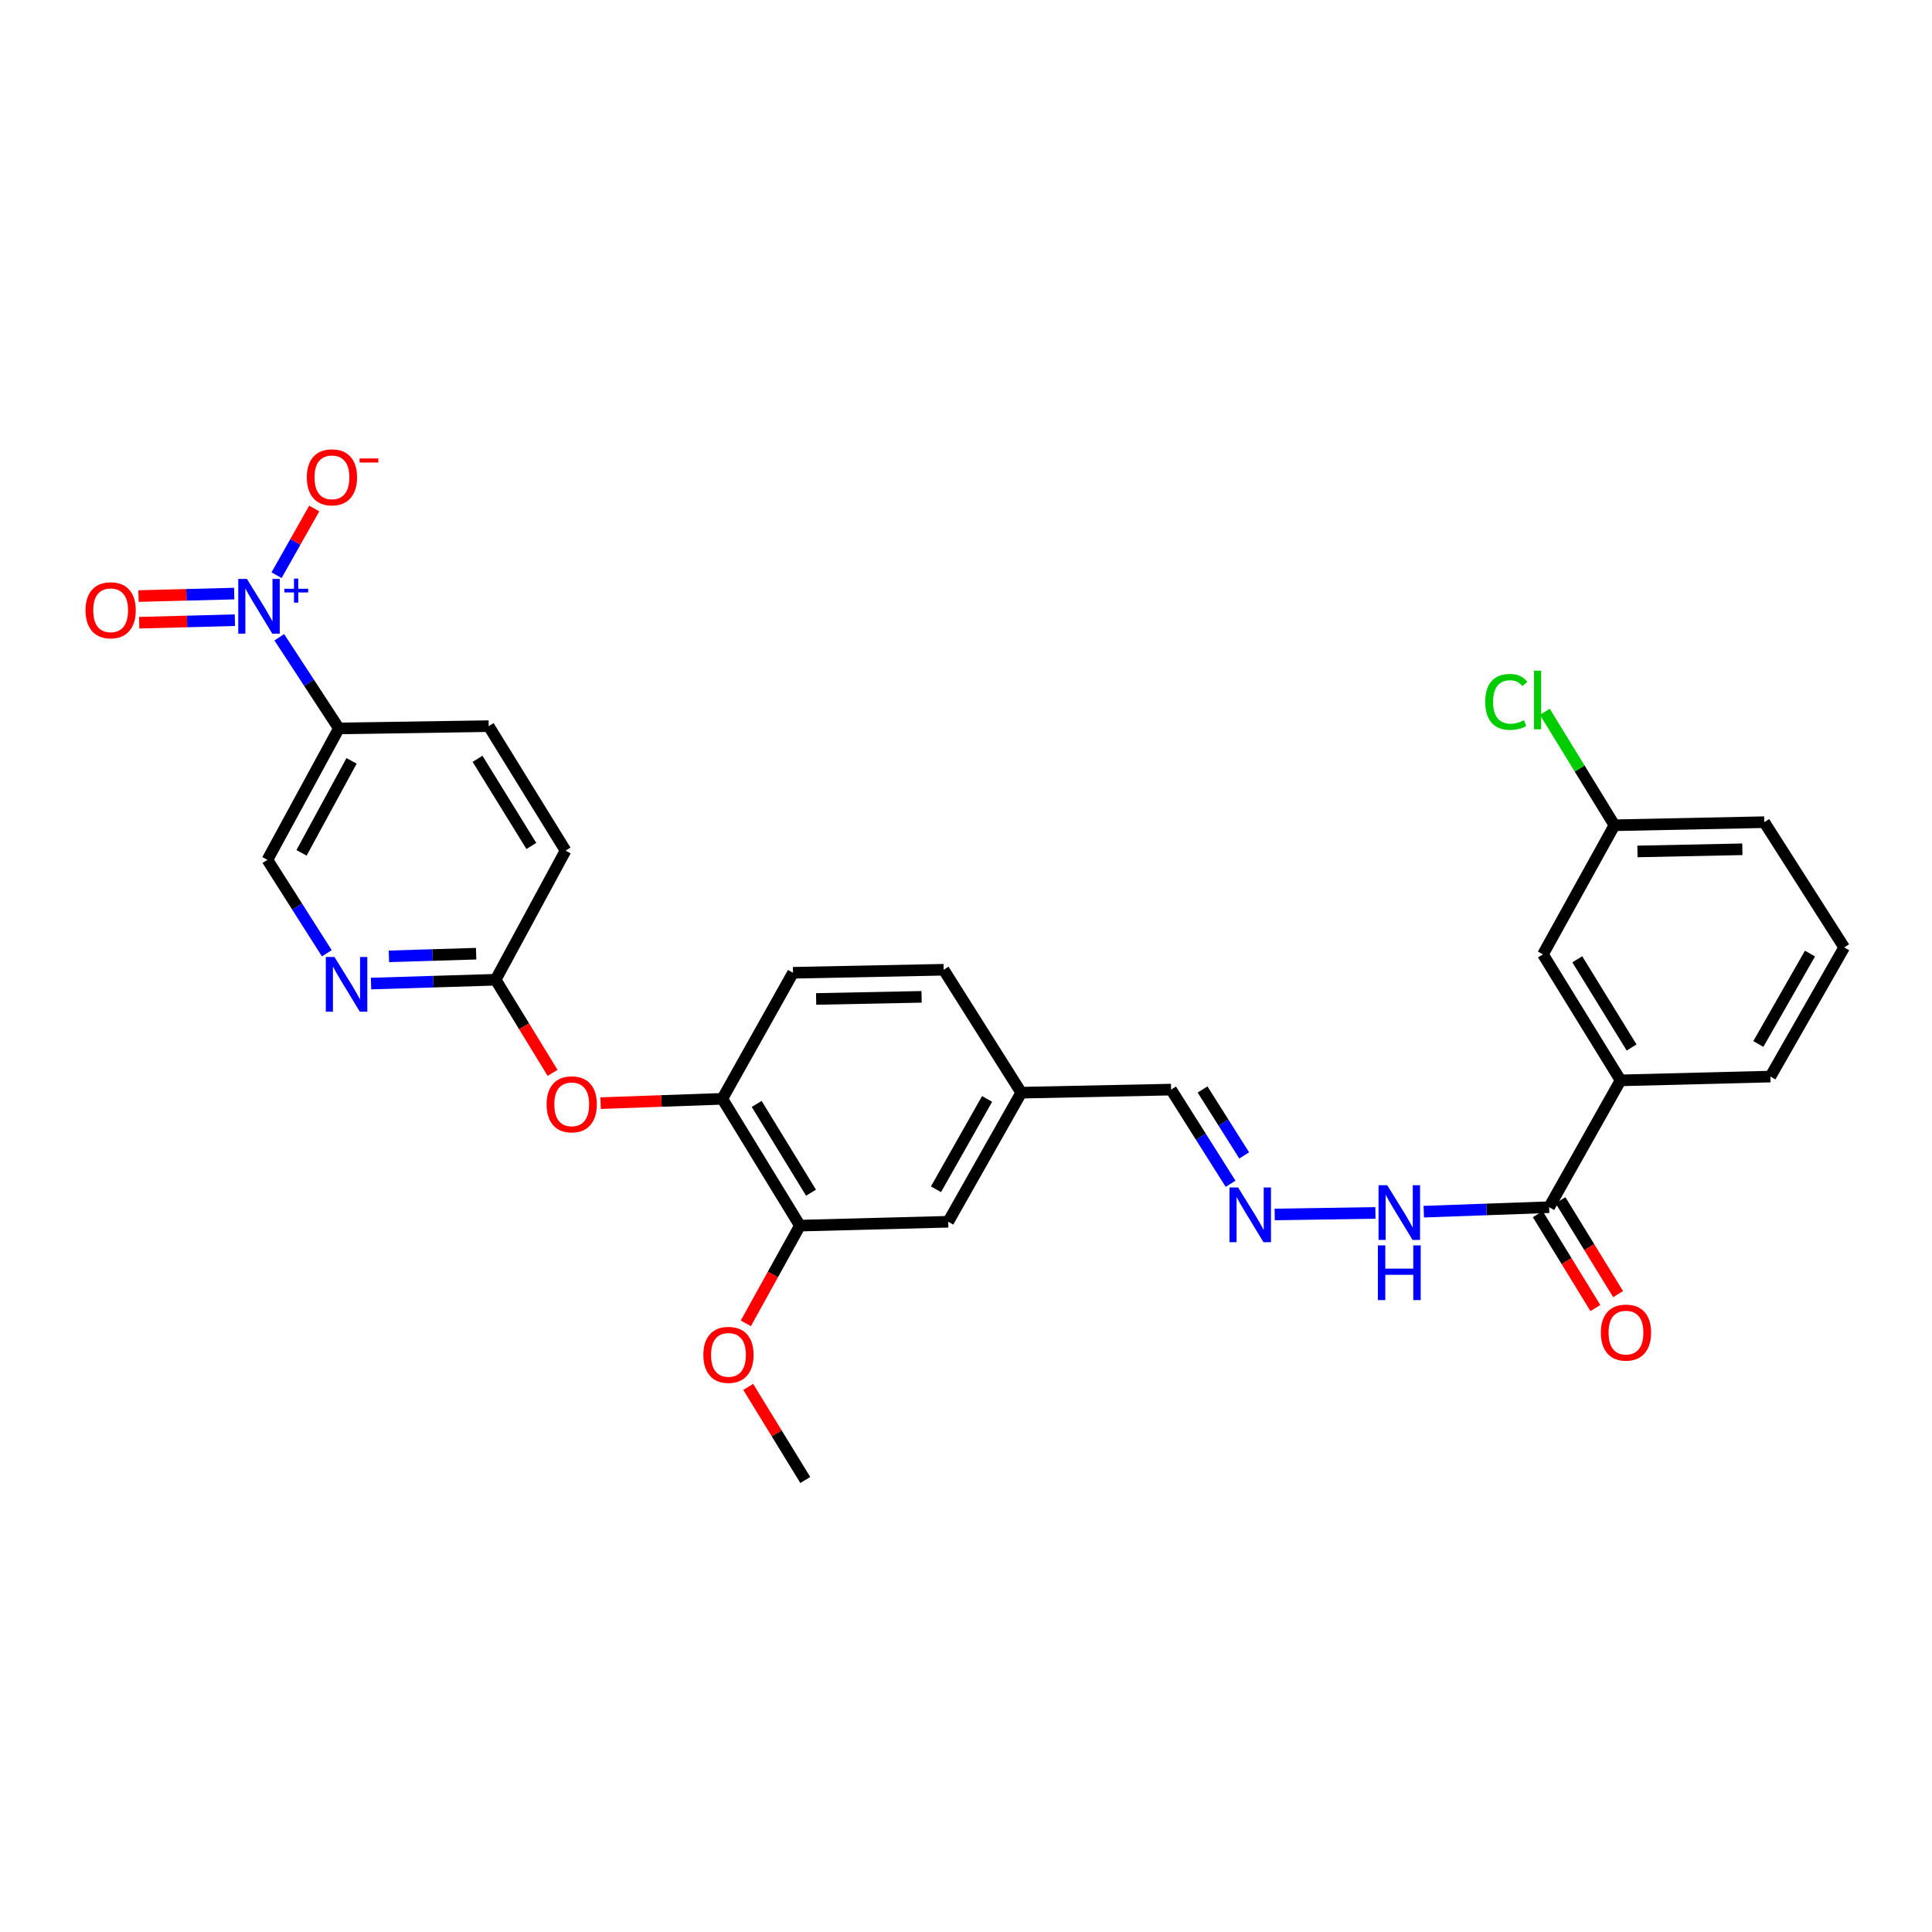 <?xml version='1.0' encoding='iso-8859-1'?>
<svg version='1.1' baseProfile='full'
              xmlns='http://www.w3.org/2000/svg'
                      xmlns:rdkit='http://www.rdkit.org/xml'
                      xmlns:xlink='http://www.w3.org/1999/xlink'
                  xml:space='preserve'
width='1000px' height='1000px' viewBox='0 0 1000 1000'>
<!-- END OF HEADER -->
<rect style='opacity:1.0;fill:#FFFFFF;stroke:none' width='1000' height='1000' x='0' y='0'> </rect>
<path class='bond-0' d='M 144.553,329.85 L 159.978,353.442' style='fill:none;fill-rule:evenodd;stroke:#0000FF;stroke-width:6px;stroke-linecap:butt;stroke-linejoin:miter;stroke-opacity:1' />
<path class='bond-0' d='M 159.978,353.442 L 175.404,377.033' style='fill:none;fill-rule:evenodd;stroke:#000000;stroke-width:6px;stroke-linecap:butt;stroke-linejoin:miter;stroke-opacity:1' />
<path class='bond-9' d='M 143.143,297.723 L 152.895,280.461' style='fill:none;fill-rule:evenodd;stroke:#0000FF;stroke-width:6px;stroke-linecap:butt;stroke-linejoin:miter;stroke-opacity:1' />
<path class='bond-9' d='M 152.895,280.461 L 162.647,263.2' style='fill:none;fill-rule:evenodd;stroke:#FF0000;stroke-width:6px;stroke-linecap:butt;stroke-linejoin:miter;stroke-opacity:1' />
<path class='bond-10' d='M 121.22,307.235 L 96.458,307.878' style='fill:none;fill-rule:evenodd;stroke:#0000FF;stroke-width:6px;stroke-linecap:butt;stroke-linejoin:miter;stroke-opacity:1' />
<path class='bond-10' d='M 96.458,307.878 L 71.696,308.52' style='fill:none;fill-rule:evenodd;stroke:#FF0000;stroke-width:6px;stroke-linecap:butt;stroke-linejoin:miter;stroke-opacity:1' />
<path class='bond-10' d='M 121.578,321.025 L 96.816,321.667' style='fill:none;fill-rule:evenodd;stroke:#0000FF;stroke-width:6px;stroke-linecap:butt;stroke-linejoin:miter;stroke-opacity:1' />
<path class='bond-10' d='M 96.816,321.667 L 72.053,322.31' style='fill:none;fill-rule:evenodd;stroke:#FF0000;stroke-width:6px;stroke-linecap:butt;stroke-linejoin:miter;stroke-opacity:1' />
<path class='bond-11' d='M 175.404,377.033 L 138.404,445.047' style='fill:none;fill-rule:evenodd;stroke:#000000;stroke-width:6px;stroke-linecap:butt;stroke-linejoin:miter;stroke-opacity:1' />
<path class='bond-11' d='M 181.971,393.827 L 156.072,441.436' style='fill:none;fill-rule:evenodd;stroke:#000000;stroke-width:6px;stroke-linecap:butt;stroke-linejoin:miter;stroke-opacity:1' />
<path class='bond-15' d='M 175.404,377.033 L 252.943,375.853' style='fill:none;fill-rule:evenodd;stroke:#000000;stroke-width:6px;stroke-linecap:butt;stroke-linejoin:miter;stroke-opacity:1' />
<path class='bond-1' d='M 801.827,624.84 L 769.39,626.001' style='fill:none;fill-rule:evenodd;stroke:#000000;stroke-width:6px;stroke-linecap:butt;stroke-linejoin:miter;stroke-opacity:1' />
<path class='bond-1' d='M 769.39,626.001 L 736.952,627.161' style='fill:none;fill-rule:evenodd;stroke:#0000FF;stroke-width:6px;stroke-linecap:butt;stroke-linejoin:miter;stroke-opacity:1' />
<path class='bond-5' d='M 801.827,624.84 L 838.796,559.195' style='fill:none;fill-rule:evenodd;stroke:#000000;stroke-width:6px;stroke-linecap:butt;stroke-linejoin:miter;stroke-opacity:1' />
<path class='bond-16' d='M 795.948,628.447 L 810.859,652.749' style='fill:none;fill-rule:evenodd;stroke:#000000;stroke-width:6px;stroke-linecap:butt;stroke-linejoin:miter;stroke-opacity:1' />
<path class='bond-16' d='M 810.859,652.749 L 825.769,677.052' style='fill:none;fill-rule:evenodd;stroke:#FF0000;stroke-width:6px;stroke-linecap:butt;stroke-linejoin:miter;stroke-opacity:1' />
<path class='bond-16' d='M 807.706,621.233 L 822.616,645.535' style='fill:none;fill-rule:evenodd;stroke:#000000;stroke-width:6px;stroke-linecap:butt;stroke-linejoin:miter;stroke-opacity:1' />
<path class='bond-16' d='M 822.616,645.535 L 837.527,669.838' style='fill:none;fill-rule:evenodd;stroke:#FF0000;stroke-width:6px;stroke-linecap:butt;stroke-linejoin:miter;stroke-opacity:1' />
<path class='bond-2' d='M 169.162,493.412 L 153.783,469.23' style='fill:none;fill-rule:evenodd;stroke:#0000FF;stroke-width:6px;stroke-linecap:butt;stroke-linejoin:miter;stroke-opacity:1' />
<path class='bond-2' d='M 153.783,469.23 L 138.404,445.047' style='fill:none;fill-rule:evenodd;stroke:#000000;stroke-width:6px;stroke-linecap:butt;stroke-linejoin:miter;stroke-opacity:1' />
<path class='bond-29' d='M 192.051,509.093 L 224.298,508.103' style='fill:none;fill-rule:evenodd;stroke:#0000FF;stroke-width:6px;stroke-linecap:butt;stroke-linejoin:miter;stroke-opacity:1' />
<path class='bond-29' d='M 224.298,508.103 L 256.545,507.113' style='fill:none;fill-rule:evenodd;stroke:#000000;stroke-width:6px;stroke-linecap:butt;stroke-linejoin:miter;stroke-opacity:1' />
<path class='bond-29' d='M 201.302,495.008 L 223.875,494.315' style='fill:none;fill-rule:evenodd;stroke:#0000FF;stroke-width:6px;stroke-linecap:butt;stroke-linejoin:miter;stroke-opacity:1' />
<path class='bond-29' d='M 223.875,494.315 L 246.448,493.622' style='fill:none;fill-rule:evenodd;stroke:#000000;stroke-width:6px;stroke-linecap:butt;stroke-linejoin:miter;stroke-opacity:1' />
<path class='bond-3' d='M 373.866,568.743 L 342.368,569.864' style='fill:none;fill-rule:evenodd;stroke:#000000;stroke-width:6px;stroke-linecap:butt;stroke-linejoin:miter;stroke-opacity:1' />
<path class='bond-3' d='M 342.368,569.864 L 310.87,570.985' style='fill:none;fill-rule:evenodd;stroke:#FF0000;stroke-width:6px;stroke-linecap:butt;stroke-linejoin:miter;stroke-opacity:1' />
<path class='bond-4' d='M 373.866,568.743 L 414.038,634.381' style='fill:none;fill-rule:evenodd;stroke:#000000;stroke-width:6px;stroke-linecap:butt;stroke-linejoin:miter;stroke-opacity:1' />
<path class='bond-4' d='M 391.657,571.388 L 419.778,617.335' style='fill:none;fill-rule:evenodd;stroke:#000000;stroke-width:6px;stroke-linecap:butt;stroke-linejoin:miter;stroke-opacity:1' />
<path class='bond-17' d='M 373.866,568.743 L 410.459,503.504' style='fill:none;fill-rule:evenodd;stroke:#000000;stroke-width:6px;stroke-linecap:butt;stroke-linejoin:miter;stroke-opacity:1' />
<path class='bond-13' d='M 414.038,634.381 L 490.796,632.381' style='fill:none;fill-rule:evenodd;stroke:#000000;stroke-width:6px;stroke-linecap:butt;stroke-linejoin:miter;stroke-opacity:1' />
<path class='bond-23' d='M 414.038,634.381 L 400.038,659.672' style='fill:none;fill-rule:evenodd;stroke:#000000;stroke-width:6px;stroke-linecap:butt;stroke-linejoin:miter;stroke-opacity:1' />
<path class='bond-23' d='M 400.038,659.672 L 386.038,684.963' style='fill:none;fill-rule:evenodd;stroke:#FF0000;stroke-width:6px;stroke-linecap:butt;stroke-linejoin:miter;stroke-opacity:1' />
<path class='bond-14' d='M 838.796,559.195 L 798.631,493.986' style='fill:none;fill-rule:evenodd;stroke:#000000;stroke-width:6px;stroke-linecap:butt;stroke-linejoin:miter;stroke-opacity:1' />
<path class='bond-14' d='M 844.516,542.179 L 816.401,496.533' style='fill:none;fill-rule:evenodd;stroke:#000000;stroke-width:6px;stroke-linecap:butt;stroke-linejoin:miter;stroke-opacity:1' />
<path class='bond-25' d='M 838.796,559.195 L 916.358,557.233' style='fill:none;fill-rule:evenodd;stroke:#000000;stroke-width:6px;stroke-linecap:butt;stroke-linejoin:miter;stroke-opacity:1' />
<path class='bond-6' d='M 256.545,507.113 L 292.732,440.28' style='fill:none;fill-rule:evenodd;stroke:#000000;stroke-width:6px;stroke-linecap:butt;stroke-linejoin:miter;stroke-opacity:1' />
<path class='bond-7' d='M 256.545,507.113 L 271.278,531.212' style='fill:none;fill-rule:evenodd;stroke:#000000;stroke-width:6px;stroke-linecap:butt;stroke-linejoin:miter;stroke-opacity:1' />
<path class='bond-7' d='M 271.278,531.212 L 286.012,555.31' style='fill:none;fill-rule:evenodd;stroke:#FF0000;stroke-width:6px;stroke-linecap:butt;stroke-linejoin:miter;stroke-opacity:1' />
<path class='bond-8' d='M 636.957,612.725 L 621.556,588.351' style='fill:none;fill-rule:evenodd;stroke:#0000FF;stroke-width:6px;stroke-linecap:butt;stroke-linejoin:miter;stroke-opacity:1' />
<path class='bond-8' d='M 621.556,588.351 L 606.155,563.977' style='fill:none;fill-rule:evenodd;stroke:#000000;stroke-width:6px;stroke-linecap:butt;stroke-linejoin:miter;stroke-opacity:1' />
<path class='bond-8' d='M 643.998,598.044 L 633.217,580.982' style='fill:none;fill-rule:evenodd;stroke:#0000FF;stroke-width:6px;stroke-linecap:butt;stroke-linejoin:miter;stroke-opacity:1' />
<path class='bond-8' d='M 633.217,580.982 L 622.436,563.92' style='fill:none;fill-rule:evenodd;stroke:#000000;stroke-width:6px;stroke-linecap:butt;stroke-linejoin:miter;stroke-opacity:1' />
<path class='bond-12' d='M 659.785,628.607 L 711.92,627.805' style='fill:none;fill-rule:evenodd;stroke:#0000FF;stroke-width:6px;stroke-linecap:butt;stroke-linejoin:miter;stroke-opacity:1' />
<path class='bond-30' d='M 490.796,632.381 L 528.592,565.571' style='fill:none;fill-rule:evenodd;stroke:#000000;stroke-width:6px;stroke-linecap:butt;stroke-linejoin:miter;stroke-opacity:1' />
<path class='bond-30' d='M 484.459,615.567 L 510.916,568.8' style='fill:none;fill-rule:evenodd;stroke:#000000;stroke-width:6px;stroke-linecap:butt;stroke-linejoin:miter;stroke-opacity:1' />
<path class='bond-21' d='M 798.631,493.986 L 835.631,427.152' style='fill:none;fill-rule:evenodd;stroke:#000000;stroke-width:6px;stroke-linecap:butt;stroke-linejoin:miter;stroke-opacity:1' />
<path class='bond-20' d='M 252.943,375.853 L 292.732,440.28' style='fill:none;fill-rule:evenodd;stroke:#000000;stroke-width:6px;stroke-linecap:butt;stroke-linejoin:miter;stroke-opacity:1' />
<path class='bond-20' d='M 247.175,392.765 L 275.027,437.864' style='fill:none;fill-rule:evenodd;stroke:#000000;stroke-width:6px;stroke-linecap:butt;stroke-linejoin:miter;stroke-opacity:1' />
<path class='bond-22' d='M 410.459,503.504 L 488.428,501.941' style='fill:none;fill-rule:evenodd;stroke:#000000;stroke-width:6px;stroke-linecap:butt;stroke-linejoin:miter;stroke-opacity:1' />
<path class='bond-22' d='M 422.431,517.061 L 477.009,515.967' style='fill:none;fill-rule:evenodd;stroke:#000000;stroke-width:6px;stroke-linecap:butt;stroke-linejoin:miter;stroke-opacity:1' />
<path class='bond-18' d='M 606.155,563.977 L 528.592,565.571' style='fill:none;fill-rule:evenodd;stroke:#000000;stroke-width:6px;stroke-linecap:butt;stroke-linejoin:miter;stroke-opacity:1' />
<path class='bond-19' d='M 528.592,565.571 L 488.428,501.941' style='fill:none;fill-rule:evenodd;stroke:#000000;stroke-width:6px;stroke-linecap:butt;stroke-linejoin:miter;stroke-opacity:1' />
<path class='bond-24' d='M 835.631,427.152 L 817.615,397.782' style='fill:none;fill-rule:evenodd;stroke:#000000;stroke-width:6px;stroke-linecap:butt;stroke-linejoin:miter;stroke-opacity:1' />
<path class='bond-24' d='M 817.615,397.782 L 799.599,368.411' style='fill:none;fill-rule:evenodd;stroke:#00CC00;stroke-width:6px;stroke-linecap:butt;stroke-linejoin:miter;stroke-opacity:1' />
<path class='bond-31' d='M 835.631,427.152 L 913.185,425.558' style='fill:none;fill-rule:evenodd;stroke:#000000;stroke-width:6px;stroke-linecap:butt;stroke-linejoin:miter;stroke-opacity:1' />
<path class='bond-31' d='M 847.547,440.705 L 901.836,439.589' style='fill:none;fill-rule:evenodd;stroke:#000000;stroke-width:6px;stroke-linecap:butt;stroke-linejoin:miter;stroke-opacity:1' />
<path class='bond-28' d='M 387.27,717.853 L 402.041,741.943' style='fill:none;fill-rule:evenodd;stroke:#FF0000;stroke-width:6px;stroke-linecap:butt;stroke-linejoin:miter;stroke-opacity:1' />
<path class='bond-28' d='M 402.041,741.943 L 416.812,766.033' style='fill:none;fill-rule:evenodd;stroke:#000000;stroke-width:6px;stroke-linecap:butt;stroke-linejoin:miter;stroke-opacity:1' />
<path class='bond-26' d='M 916.358,557.233 L 954.545,490.384' style='fill:none;fill-rule:evenodd;stroke:#000000;stroke-width:6px;stroke-linecap:butt;stroke-linejoin:miter;stroke-opacity:1' />
<path class='bond-26' d='M 910.109,540.363 L 936.84,493.569' style='fill:none;fill-rule:evenodd;stroke:#000000;stroke-width:6px;stroke-linecap:butt;stroke-linejoin:miter;stroke-opacity:1' />
<path class='bond-27' d='M 954.545,490.384 L 913.185,425.558' style='fill:none;fill-rule:evenodd;stroke:#000000;stroke-width:6px;stroke-linecap:butt;stroke-linejoin:miter;stroke-opacity:1' />
<path  class='atom-0' d='M 127.799 299.641
L 137.079 314.641
Q 137.999 316.121, 139.479 318.801
Q 140.959 321.481, 141.039 321.641
L 141.039 299.641
L 144.799 299.641
L 144.799 327.961
L 140.919 327.961
L 130.959 311.561
Q 129.799 309.641, 128.559 307.441
Q 127.359 305.241, 126.999 304.561
L 126.999 327.961
L 123.319 327.961
L 123.319 299.641
L 127.799 299.641
' fill='#0000FF'/>
<path  class='atom-0' d='M 147.175 304.746
L 152.165 304.746
L 152.165 299.493
L 154.382 299.493
L 154.382 304.746
L 159.504 304.746
L 159.504 306.647
L 154.382 306.647
L 154.382 311.927
L 152.165 311.927
L 152.165 306.647
L 147.175 306.647
L 147.175 304.746
' fill='#0000FF'/>
<path  class='atom-3' d='M 173.121 495.321
L 182.401 510.321
Q 183.321 511.801, 184.801 514.481
Q 186.281 517.161, 186.361 517.321
L 186.361 495.321
L 190.121 495.321
L 190.121 523.641
L 186.241 523.641
L 176.281 507.241
Q 175.121 505.321, 173.881 503.121
Q 172.681 500.921, 172.321 500.241
L 172.321 523.641
L 168.641 523.641
L 168.641 495.321
L 173.121 495.321
' fill='#0000FF'/>
<path  class='atom-8' d='M 282.92 571.598
Q 282.92 564.798, 286.28 560.998
Q 289.64 557.198, 295.92 557.198
Q 302.2 557.198, 305.56 560.998
Q 308.92 564.798, 308.92 571.598
Q 308.92 578.478, 305.52 582.398
Q 302.12 586.278, 295.92 586.278
Q 289.68 586.278, 286.28 582.398
Q 282.92 578.518, 282.92 571.598
M 295.92 583.078
Q 300.24 583.078, 302.56 580.198
Q 304.92 577.278, 304.92 571.598
Q 304.92 566.038, 302.56 563.238
Q 300.24 560.398, 295.92 560.398
Q 291.6 560.398, 289.24 563.198
Q 286.92 565.998, 286.92 571.598
Q 286.92 577.318, 289.24 580.198
Q 291.6 583.078, 295.92 583.078
' fill='#FF0000'/>
<path  class='atom-9' d='M 640.856 614.642
L 650.136 629.642
Q 651.056 631.122, 652.536 633.802
Q 654.016 636.482, 654.096 636.642
L 654.096 614.642
L 657.856 614.642
L 657.856 642.962
L 653.976 642.962
L 644.016 626.562
Q 642.856 624.642, 641.616 622.442
Q 640.416 620.242, 640.056 619.562
L 640.056 642.962
L 636.376 642.962
L 636.376 614.642
L 640.856 614.642
' fill='#0000FF'/>
<path  class='atom-10' d='M 158.81 247.063
Q 158.81 240.263, 162.17 236.463
Q 165.53 232.663, 171.81 232.663
Q 178.09 232.663, 181.45 236.463
Q 184.81 240.263, 184.81 247.063
Q 184.81 253.943, 181.41 257.863
Q 178.01 261.743, 171.81 261.743
Q 165.57 261.743, 162.17 257.863
Q 158.81 253.983, 158.81 247.063
M 171.81 258.543
Q 176.13 258.543, 178.45 255.663
Q 180.81 252.743, 180.81 247.063
Q 180.81 241.503, 178.45 238.703
Q 176.13 235.863, 171.81 235.863
Q 167.49 235.863, 165.13 238.663
Q 162.81 241.463, 162.81 247.063
Q 162.81 252.783, 165.13 255.663
Q 167.49 258.543, 171.81 258.543
' fill='#FF0000'/>
<path  class='atom-10' d='M 186.13 237.286
L 195.818 237.286
L 195.818 239.398
L 186.13 239.398
L 186.13 237.286
' fill='#FF0000'/>
<path  class='atom-11' d='M 44.271 315.874
Q 44.271 309.074, 47.631 305.274
Q 50.991 301.474, 57.271 301.474
Q 63.551 301.474, 66.911 305.274
Q 70.271 309.074, 70.271 315.874
Q 70.271 322.754, 66.871 326.674
Q 63.471 330.554, 57.271 330.554
Q 51.031 330.554, 47.631 326.674
Q 44.271 322.794, 44.271 315.874
M 57.271 327.354
Q 61.591 327.354, 63.911 324.474
Q 66.271 321.554, 66.271 315.874
Q 66.271 310.314, 63.911 307.514
Q 61.591 304.674, 57.271 304.674
Q 52.951 304.674, 50.591 307.474
Q 48.271 310.274, 48.271 315.874
Q 48.271 321.594, 50.591 324.474
Q 52.951 327.354, 57.271 327.354
' fill='#FF0000'/>
<path  class='atom-13' d='M 718.012 613.454
L 727.292 628.454
Q 728.212 629.934, 729.692 632.614
Q 731.172 635.294, 731.252 635.454
L 731.252 613.454
L 735.012 613.454
L 735.012 641.774
L 731.132 641.774
L 721.172 625.374
Q 720.012 623.454, 718.772 621.254
Q 717.572 619.054, 717.212 618.374
L 717.212 641.774
L 713.532 641.774
L 713.532 613.454
L 718.012 613.454
' fill='#0000FF'/>
<path  class='atom-13' d='M 713.192 644.606
L 717.032 644.606
L 717.032 656.646
L 731.512 656.646
L 731.512 644.606
L 735.352 644.606
L 735.352 672.926
L 731.512 672.926
L 731.512 659.846
L 717.032 659.846
L 717.032 672.926
L 713.192 672.926
L 713.192 644.606
' fill='#0000FF'/>
<path  class='atom-17' d='M 828.601 689.746
Q 828.601 682.946, 831.961 679.146
Q 835.321 675.346, 841.601 675.346
Q 847.881 675.346, 851.241 679.146
Q 854.601 682.946, 854.601 689.746
Q 854.601 696.626, 851.201 700.546
Q 847.801 704.426, 841.601 704.426
Q 835.361 704.426, 831.961 700.546
Q 828.601 696.666, 828.601 689.746
M 841.601 701.226
Q 845.921 701.226, 848.241 698.346
Q 850.601 695.426, 850.601 689.746
Q 850.601 684.186, 848.241 681.386
Q 845.921 678.546, 841.601 678.546
Q 837.281 678.546, 834.921 681.346
Q 832.601 684.146, 832.601 689.746
Q 832.601 695.466, 834.921 698.346
Q 837.281 701.226, 841.601 701.226
' fill='#FF0000'/>
<path  class='atom-24' d='M 364.054 701.272
Q 364.054 694.472, 367.414 690.672
Q 370.774 686.872, 377.054 686.872
Q 383.334 686.872, 386.694 690.672
Q 390.054 694.472, 390.054 701.272
Q 390.054 708.152, 386.654 712.072
Q 383.254 715.952, 377.054 715.952
Q 370.814 715.952, 367.414 712.072
Q 364.054 708.192, 364.054 701.272
M 377.054 712.752
Q 381.374 712.752, 383.694 709.872
Q 386.054 706.952, 386.054 701.272
Q 386.054 695.712, 383.694 692.912
Q 381.374 690.072, 377.054 690.072
Q 372.734 690.072, 370.374 692.872
Q 368.054 695.672, 368.054 701.272
Q 368.054 706.992, 370.374 709.872
Q 372.734 712.752, 377.054 712.752
' fill='#FF0000'/>
<path  class='atom-25' d='M 768.737 363.291
Q 768.737 356.251, 772.017 352.571
Q 775.337 348.851, 781.617 348.851
Q 787.457 348.851, 790.577 352.971
L 787.937 355.131
Q 785.657 352.131, 781.617 352.131
Q 777.337 352.131, 775.057 355.011
Q 772.817 357.851, 772.817 363.291
Q 772.817 368.891, 775.137 371.771
Q 777.497 374.651, 782.057 374.651
Q 785.177 374.651, 788.817 372.771
L 789.937 375.771
Q 788.457 376.731, 786.217 377.291
Q 783.977 377.851, 781.497 377.851
Q 775.337 377.851, 772.017 374.091
Q 768.737 370.331, 768.737 363.291
' fill='#00CC00'/>
<path  class='atom-25' d='M 794.017 347.131
L 797.697 347.131
L 797.697 377.491
L 794.017 377.491
L 794.017 347.131
' fill='#00CC00'/>
</svg>
